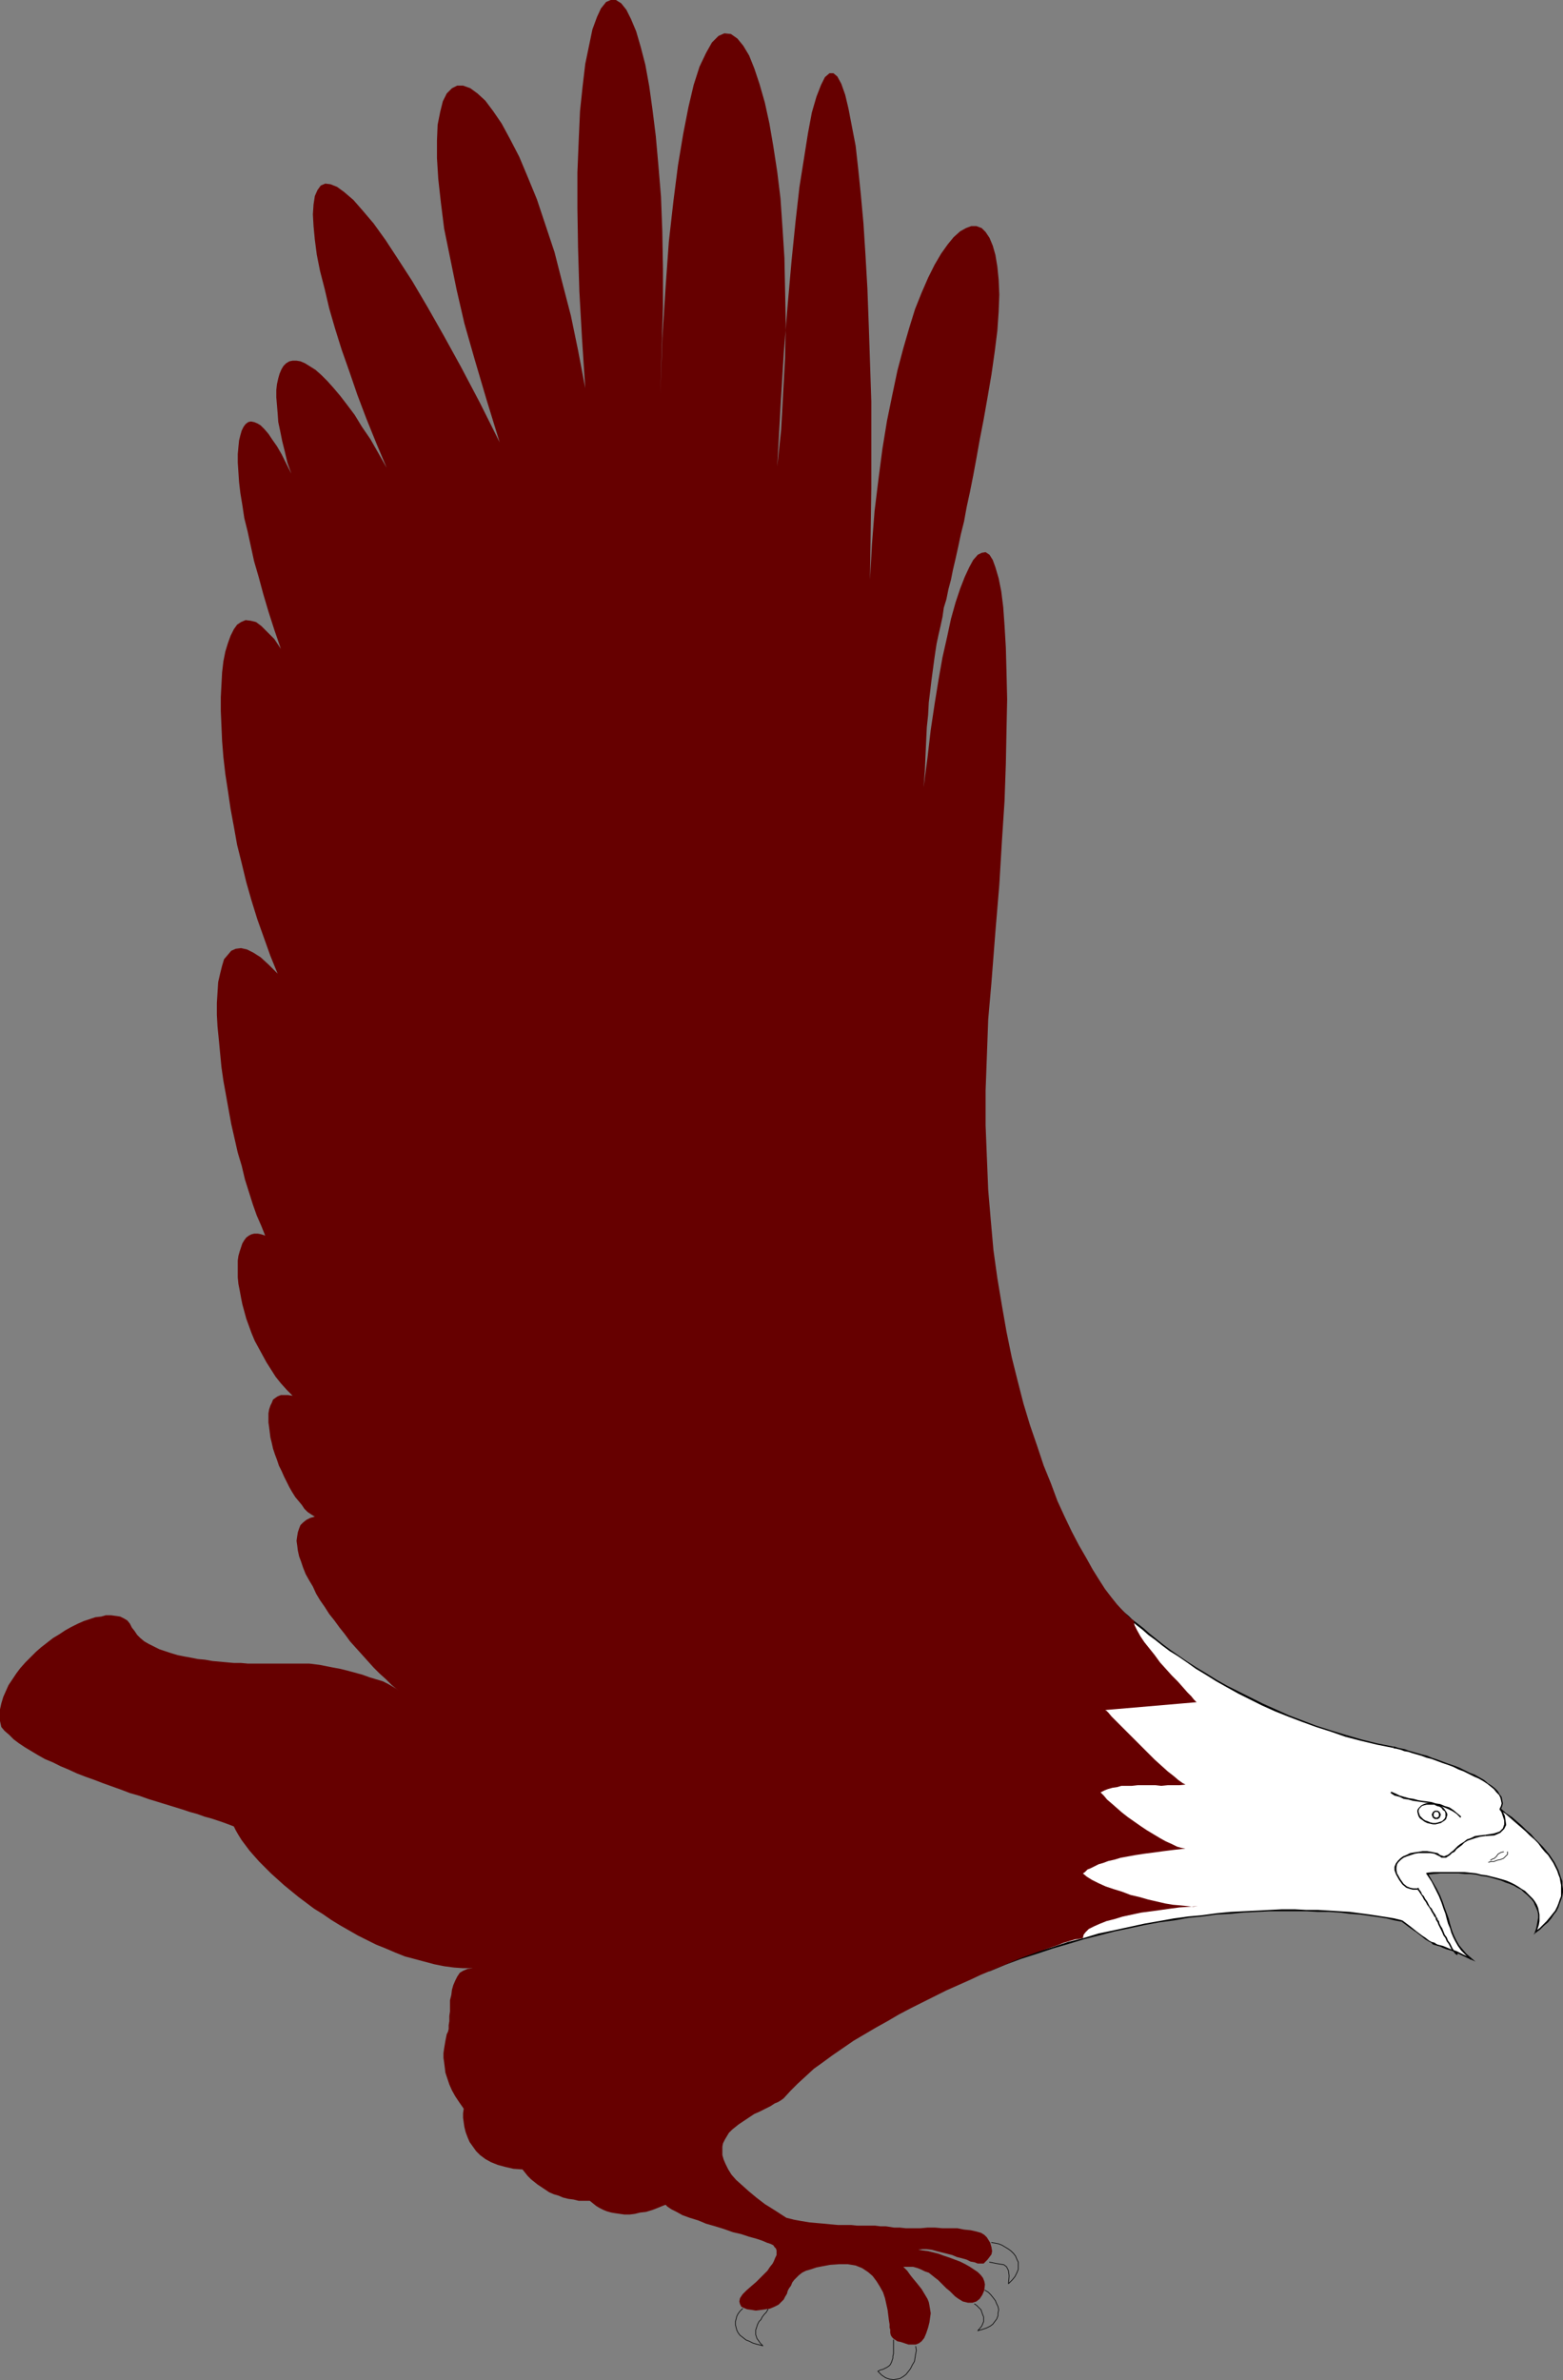 <?xml version="1.0" encoding="UTF-8" standalone="no"?>
<svg
   version="1.0"
   width="102.318mm"
   height="155.733mm"
   id="svg32"
   sodipodi:docname="Eagle 05.wmf"
   xmlns:inkscape="http://www.inkscape.org/namespaces/inkscape"
   xmlns:sodipodi="http://sodipodi.sourceforge.net/DTD/sodipodi-0.dtd"
   xmlns="http://www.w3.org/2000/svg"
   xmlns:svg="http://www.w3.org/2000/svg">
  <rect width="100%" height="100%" fill="#808080" stroke="none"/>
  <sodipodi:namedview
     id="namedview32"
     pagecolor="#ffffff"
     bordercolor="#000000"
     borderopacity="0.25"
     inkscape:showpageshadow="2"
     inkscape:pageopacity="0.0"
     inkscape:pagecheckerboard="0"
     inkscape:deskcolor="#d1d1d1"
     inkscape:document-units="mm" />
  <defs
     id="defs1">
    <pattern
       id="WMFhbasepattern"
       patternUnits="userSpaceOnUse"
       width="6"
       height="6"
       x="0"
       y="0" />
  </defs>
  <path
     style="fill:#ffffff;fill-opacity:1;fill-rule:evenodd;stroke:none"
     d="m 275.533,396.221 v 0.162 l 0.323,0.162 0.323,0.485 0.485,0.485 0.646,0.646 0.808,0.808 0.97,0.808 1.131,0.97 1.131,0.97 1.454,1.131 1.454,1.293 1.616,1.293 1.778,1.293 1.939,1.454 1.939,1.454 2.262,1.454 2.262,1.454 2.424,1.454 2.586,1.616 2.586,1.454 2.747,1.454 2.909,1.454 3.07,1.454 3.07,1.454 3.232,1.454 3.394,1.293 3.555,1.293 3.555,1.131 3.717,1.131 3.878,1.131 3.878,0.97 4.04,0.808 h 0.162 0.162 l 0.485,0.162 0.485,0.162 0.646,0.162 0.808,0.162 0.97,0.323 1.131,0.323 0.97,0.323 1.293,0.323 1.131,0.485 1.293,0.323 1.293,0.485 1.454,0.485 1.293,0.485 1.293,0.485 1.454,0.646 1.293,0.485 1.293,0.646 1.131,0.646 1.131,0.485 1.131,0.646 1.131,0.646 0.808,0.646 0.808,0.808 0.646,0.646 0.646,0.646 0.323,0.808 0.162,0.646 0.162,0.808 -0.162,0.646 -0.323,0.808 1.454,0.97 1.293,1.131 1.293,1.131 1.131,0.97 1.293,1.131 0.97,0.97 1.131,0.97 0.808,1.131 0.97,0.97 0.808,0.97 0.808,0.97 0.646,0.97 0.646,0.97 0.485,0.97 0.485,0.808 0.323,0.97 0.323,0.97 0.162,0.97 0.162,0.808 0.162,0.97 v 0.808 l -0.162,0.97 -0.323,0.97 -0.323,0.808 -0.323,0.97 -0.485,0.808 -0.646,0.97 -0.646,0.808 -0.808,0.97 -0.808,0.808 -1.131,0.97 -0.97,0.808 0.323,-0.97 0.323,-0.808 v -0.97 l 0.162,-0.808 v -0.808 l -0.162,-0.808 -0.323,-0.808 -0.323,-0.808 -0.323,-0.646 -0.485,-0.646 -0.646,-0.646 -0.485,-0.646 -0.808,-0.646 -0.808,-0.646 -0.808,-0.485 -0.97,-0.485 -0.97,-0.485 -0.97,-0.323 -1.131,-0.485 -1.293,-0.323 -1.131,-0.323 -1.293,-0.323 -1.293,-0.162 -1.293,-0.323 -1.454,-0.162 h -1.454 l -1.454,-0.162 h -1.454 -1.616 -1.454 l -1.616,0.162 h -1.616 l 1.131,2.101 1.131,1.778 0.808,1.778 0.646,1.454 0.485,1.454 0.485,1.454 0.323,1.293 0.323,1.131 0.485,1.131 0.323,1.131 0.485,0.97 0.485,1.131 0.646,0.97 0.808,1.131 1.131,1.131 1.131,1.131 -1.939,-0.97 -1.778,-0.808 -1.293,-0.485 -1.131,-0.485 -0.808,-0.323 -0.646,-0.162 -0.646,-0.162 -0.485,-0.162 -0.485,-0.162 -0.485,-0.323 -0.646,-0.485 -0.808,-0.485 -1.131,-0.808 -1.293,-0.808 -1.454,-1.293 -1.939,-1.454 -1.939,-0.485 -1.939,-0.323 -2.101,-0.323 -2.101,-0.323 -2.424,-0.323 -2.424,-0.162 -2.586,-0.323 -2.586,-0.162 -2.747,-0.162 h -2.909 -2.909 -3.07 -3.07 l -3.07,0.162 -3.394,0.162 -3.232,0.323 -3.394,0.162 -3.555,0.485 -3.394,0.323 -3.717,0.485 -3.555,0.646 -3.717,0.646 -3.717,0.808 -3.717,0.808 -3.717,0.97 -3.878,0.97 -3.878,0.97 -3.878,1.293 -3.878,1.131 -3.878,1.454 -3.878,1.454 -3.878,1.616 z"
     id="path1" />
  <path
     style="fill:#000000;fill-opacity:1;fill-rule:evenodd;stroke:none"
     d="m 344.699,431.933 v 0 l -4.04,-0.808 -3.878,-0.97 -3.878,-1.131 -3.717,-1.131 -3.555,-1.131 -3.394,-1.293 -3.394,-1.293 -3.232,-1.454 -3.232,-1.454 -2.909,-1.454 -2.909,-1.454 -2.909,-1.454 -2.586,-1.454 -2.586,-1.616 -2.424,-1.454 -2.262,-1.454 -2.101,-1.454 -2.101,-1.454 -1.939,-1.454 -1.616,-1.293 -1.616,-1.293 -1.454,-1.293 -1.454,-1.131 -1.293,-0.97 -0.97,-0.97 -0.97,-0.808 -0.808,-0.808 -0.646,-0.646 -0.485,-0.485 -0.485,-0.323 -0.162,-0.323 h -0.162 l -0.162,0.162 v 0.162 l 0.323,0.162 0.323,0.485 0.485,0.485 0.646,0.646 0.808,0.646 0.97,0.97 1.131,0.97 1.131,0.97 1.454,1.131 1.454,1.293 1.778,1.293 1.616,1.293 1.939,1.454 2.101,1.293 2.101,1.454 2.262,1.616 2.424,1.454 2.586,1.616 2.586,1.454 2.909,1.616 2.909,1.454 2.909,1.454 3.232,1.454 3.232,1.293 3.394,1.293 3.555,1.293 3.555,1.131 3.717,1.293 3.717,0.97 4.04,0.97 4.04,0.808 v 0 -0.323 z"
     id="path2" />
  <path
     style="fill:#000000;fill-opacity:1;fill-rule:evenodd;stroke:none"
     d="m 371.363,447.284 v 0.162 l 0.323,-0.808 0.162,-0.646 -0.162,-0.808 -0.162,-0.808 -0.485,-0.646 -0.485,-0.808 -0.646,-0.646 -0.808,-0.646 -0.97,-0.646 -0.97,-0.808 -1.131,-0.646 -1.131,-0.646 -1.293,-0.485 -1.293,-0.646 -1.293,-0.646 -1.293,-0.485 -1.454,-0.485 -1.293,-0.485 -1.293,-0.485 -1.454,-0.485 -1.131,-0.485 -1.293,-0.323 -1.131,-0.323 -1.131,-0.323 -1.131,-0.323 -0.808,-0.323 -0.808,-0.162 -0.808,-0.162 -0.485,-0.162 -0.485,-0.162 h -0.162 -0.162 v 0.323 0 l 0.323,0.162 h 0.323 l 0.646,0.162 0.646,0.162 0.808,0.323 0.97,0.162 0.97,0.323 1.131,0.323 1.131,0.323 1.293,0.485 1.293,0.323 1.293,0.485 1.293,0.485 1.454,0.485 1.293,0.485 1.293,0.646 1.293,0.485 1.293,0.646 1.293,0.646 1.131,0.485 1.131,0.646 0.97,0.646 0.808,0.646 0.808,0.646 0.646,0.808 0.646,0.646 0.323,0.646 0.162,0.646 0.162,0.808 -0.162,0.646 -0.323,0.646 v 0.323 -0.323 0.162 0.162 z"
     id="path3" />
  <path
     style="fill:#000000;fill-opacity:1;fill-rule:evenodd;stroke:none"
     d="m 379.766,477.825 0.162,0.162 1.131,-0.808 0.97,-0.97 0.97,-0.808 0.808,-0.97 0.646,-0.97 0.646,-0.808 0.485,-0.97 0.323,-0.97 0.323,-0.808 0.323,-0.97 0.162,-0.97 v -0.808 l -0.162,-0.97 v -0.97 l -0.323,-0.808 -0.323,-0.97 -0.323,-0.97 -0.485,-0.97 -0.485,-0.97 -0.646,-0.97 -0.646,-0.97 -0.808,-0.97 -0.808,-0.97 -0.97,-0.97 -0.97,-0.97 -0.97,-1.131 -1.131,-0.97 -1.131,-1.131 -1.131,-0.97 -1.293,-1.131 -1.454,-0.97 -1.293,-1.131 -0.323,0.323 1.454,0.97 1.293,1.131 1.293,1.131 1.131,0.97 1.293,1.131 0.97,0.97 1.131,0.97 0.97,0.97 0.808,1.131 0.808,0.97 0.808,0.808 0.646,0.97 0.646,0.97 0.485,0.97 0.485,0.97 0.323,0.97 0.323,0.808 0.162,0.97 0.162,0.808 v 0.97 0.808 0.97 l -0.323,0.808 -0.323,0.97 -0.323,0.808 -0.485,0.97 -0.646,0.808 -0.646,0.808 -0.808,0.97 -0.808,0.808 -0.97,0.97 -1.131,0.808 0.323,0.323 -0.323,-0.162 -0.323,0.646 0.485,-0.485 z"
     id="path4" />
  <path
     style="fill:#000000;fill-opacity:1;fill-rule:evenodd;stroke:none"
     d="m 353.264,463.282 -0.162,0.323 1.616,-0.162 1.616,-0.162 h 1.454 1.616 1.454 l 1.454,0.162 h 1.454 l 1.454,0.162 1.293,0.323 1.293,0.162 1.293,0.323 1.131,0.323 1.131,0.323 1.131,0.485 0.97,0.323 1.131,0.485 0.808,0.485 0.97,0.485 0.646,0.646 0.808,0.646 0.646,0.646 0.485,0.485 0.485,0.646 0.323,0.808 0.323,0.646 0.323,0.808 0.162,0.808 v 0.808 l -0.162,0.808 -0.162,0.97 -0.162,0.808 -0.323,0.97 0.323,0.162 0.323,-0.97 0.323,-0.97 0.162,-0.97 v -0.808 -0.808 l -0.162,-0.808 -0.162,-0.808 -0.323,-0.808 -0.485,-0.808 -0.485,-0.646 -0.646,-0.646 -0.646,-0.646 -0.646,-0.646 -0.808,-0.485 -0.97,-0.646 -0.808,-0.485 -0.97,-0.485 -1.131,-0.485 -1.131,-0.323 -1.131,-0.323 -1.293,-0.323 -1.293,-0.323 -1.293,-0.162 -1.293,-0.323 -1.454,-0.162 -1.454,-0.162 h -1.454 -1.454 -1.616 -1.454 -1.616 l -1.616,0.162 -0.162,0.323 0.162,-0.323 -0.323,0.162 0.162,0.162 z"
     id="path5" />
  <path
     style="fill:#000000;fill-opacity:1;fill-rule:evenodd;stroke:none"
     d="m 363.929,484.612 0.162,-0.323 -1.293,-1.131 -0.97,-1.131 -0.808,-0.97 -0.646,-1.131 -0.485,-0.97 -0.485,-1.131 -0.323,-0.97 -0.323,-1.131 -0.323,-1.293 -0.485,-1.293 -0.485,-1.293 -0.485,-1.454 -0.646,-1.616 -0.808,-1.616 -1.131,-1.939 -1.131,-1.939 -0.323,0.162 1.293,1.939 0.97,1.939 0.808,1.616 0.646,1.616 0.485,1.454 0.485,1.293 0.323,1.293 0.323,1.131 0.485,1.131 0.323,1.131 0.485,1.131 0.485,0.97 0.646,1.131 0.808,1.131 1.131,1.131 1.131,1.131 0.323,-0.323 -0.162,0.323 1.131,0.485 -0.97,-0.808 z"
     id="path6" />
  <path
     style="fill:#000000;fill-opacity:1;fill-rule:evenodd;stroke:none"
     d="m 346.8,475.239 v 0 l 1.939,1.454 1.616,1.131 1.293,0.97 0.97,0.808 0.808,0.485 0.646,0.323 0.485,0.485 0.646,0.162 0.485,0.162 0.646,0.162 0.646,0.323 0.808,0.323 1.131,0.323 1.293,0.485 1.616,0.808 2.101,0.97 0.162,-0.323 -2.101,-0.97 -1.616,-0.808 -1.454,-0.485 -1.131,-0.485 -0.808,-0.323 -0.646,-0.162 -0.646,-0.162 -0.323,-0.162 -0.485,-0.323 -0.646,-0.162 -0.646,-0.323 -0.808,-0.646 -0.97,-0.646 -1.293,-0.97 -1.616,-1.293 -1.939,-1.454 v 0 0 0 0 z"
     id="path7" />
  <path
     style="fill:#000000;fill-opacity:1;fill-rule:evenodd;stroke:none"
     d="m 244.828,487.52 3.878,-1.616 3.878,-1.454 4.04,-1.293 3.878,-1.293 3.878,-1.131 3.717,-1.131 3.878,-0.97 3.717,-0.97 3.878,-0.808 3.717,-0.808 3.555,-0.646 3.717,-0.485 3.555,-0.646 3.394,-0.323 3.555,-0.485 3.394,-0.162 3.232,-0.323 3.394,-0.162 3.07,-0.162 h 3.07 3.07 2.909 l 2.909,0.162 h 2.747 l 2.586,0.162 2.586,0.323 2.424,0.162 2.262,0.323 2.262,0.323 2.101,0.323 1.939,0.485 1.778,0.323 0.162,-0.323 -1.939,-0.485 -1.939,-0.323 -2.101,-0.323 -2.101,-0.323 -2.424,-0.323 -2.424,-0.323 -2.586,-0.162 -2.586,-0.162 -2.747,-0.162 h -2.909 l -2.909,-0.162 h -3.07 l -3.07,0.162 -3.07,0.162 -3.394,0.162 -3.232,0.162 -3.394,0.323 -3.555,0.485 -3.555,0.323 -3.555,0.485 -3.555,0.646 -3.717,0.646 -3.717,0.808 -3.717,0.808 -3.878,0.808 -3.717,1.131 -3.878,0.97 -3.878,1.293 -3.878,1.131 -3.878,1.454 -3.878,1.454 -4.04,1.616 z"
     id="path8" />
  <path
     style="fill:none;stroke:#000000;stroke-width:0.162px;stroke-linecap:round;stroke-linejoin:round;stroke-miterlimit:4;stroke-dasharray:none;stroke-opacity:1"
     d="m 245.313,554.581 v 0 l 0.97,0.162 0.808,0.162 0.808,0.323 0.808,0.485 0.808,0.485 0.646,0.485 0.646,0.646 0.485,0.646 0.323,0.808 0.323,0.646 v 0.808 0.97 l -0.323,0.808 -0.485,0.97 -0.646,0.808 -0.97,0.97 v 0 l 0.162,-1.939 -0.162,-1.293 -0.485,-0.97 -0.646,-0.485 -0.97,-0.162 -0.97,-0.162 -0.808,-0.162 -0.808,-0.162"
     id="path9" />
  <path
     style="fill:none;stroke:#000000;stroke-width:0.162px;stroke-linecap:round;stroke-linejoin:round;stroke-miterlimit:4;stroke-dasharray:none;stroke-opacity:1"
     d="m 243.697,566.377 v 0 l 0.808,0.485 0.646,0.646 0.646,0.808 0.485,0.646 0.323,0.808 0.323,0.646 0.162,0.808 -0.162,0.808 v 0.646 l -0.323,0.808 -0.485,0.646 -0.485,0.646 -0.646,0.485 -0.97,0.485 -0.97,0.323 -1.131,0.323 v 0 l 0.97,-1.131 0.485,-1.131 v -1.131 l -0.323,-0.808 -0.323,-0.97 -0.646,-0.646 -0.485,-0.485 -0.485,-0.323"
     id="path10" />
  <path
     style="fill:none;stroke:#000000;stroke-width:0.162px;stroke-linecap:round;stroke-linejoin:round;stroke-miterlimit:4;stroke-dasharray:none;stroke-opacity:1"
     d="m 226.567,580.274 v 0 l 0.162,0.97 -0.162,0.808 -0.162,0.97 -0.162,0.97 -0.485,0.808 -0.485,0.97 -0.485,0.646 -0.646,0.808 -0.646,0.485 -0.808,0.485 -0.808,0.162 -0.808,0.162 -0.97,-0.162 -0.97,-0.323 -0.97,-0.646 -0.97,-0.97 v 0 l 0.646,-0.323 0.646,-0.162 0.646,-0.323 0.323,-0.162 0.485,-0.323 0.323,-0.323 0.162,-0.323 0.162,-0.323 0.162,-0.485 0.162,-0.485 v -0.485 l 0.162,-0.646 v -0.646 -0.808 -0.97 -0.97"
     id="path11" />
  <path
     style="fill:none;stroke:#000000;stroke-width:0.162px;stroke-linecap:round;stroke-linejoin:round;stroke-miterlimit:4;stroke-dasharray:none;stroke-opacity:1"
     d="m 190.045,571.063 v 0 l -0.485,0.808 -0.485,0.485 -0.485,0.646 -0.323,0.646 -0.485,0.485 -0.323,0.646 -0.162,0.485 -0.162,0.485 -0.162,0.485 v 0.646 0.485 l 0.162,0.485 0.162,0.485 0.485,0.646 0.323,0.485 0.646,0.646 v 0 l -1.293,-0.323 -1.131,-0.323 -0.97,-0.485 -0.808,-0.323 -0.808,-0.646 -0.646,-0.485 -0.485,-0.646 -0.323,-0.646 -0.162,-0.646 -0.162,-0.646 v -0.808 l 0.162,-0.646 0.162,-0.646 0.323,-0.646 0.485,-0.646 0.646,-0.646"
     id="path12" />
  <path
     style="fill:#660000;fill-opacity:1;fill-rule:evenodd;stroke:none"
     d="m 123.626,109.397 -3.232,-10.503 -2.909,-9.857 -2.586,-9.049 -1.939,-8.403 -1.616,-7.918 -1.454,-7.11 -0.808,-6.464 -0.646,-5.817 -0.323,-5.171 V 34.742 l 0.162,-3.878 0.646,-3.232 0.646,-2.585 0.97,-1.939 1.293,-1.293 1.293,-0.646 h 1.454 l 1.778,0.646 1.778,1.293 1.939,1.778 1.939,2.585 2.101,3.07 2.101,3.878 2.262,4.363 2.101,5.009 2.262,5.494 2.101,6.302 2.262,6.787 1.939,7.595 2.101,8.08 1.778,8.564 1.778,9.372 -0.808,-12.443 -0.646,-11.473 -0.323,-10.665 -0.162,-9.857 v -8.888 l 0.323,-7.918 0.323,-7.272 0.646,-6.14 0.646,-5.494 0.97,-4.686 0.808,-3.878 1.131,-3.07 0.97,-2.101 1.293,-1.616 L 151.099,0 h 1.293 l 1.293,0.808 1.293,1.616 1.131,2.262 1.293,3.07 1.131,3.878 1.131,4.363 0.97,5.333 0.808,5.817 0.808,6.464 0.646,7.272 0.646,7.756 0.323,8.564 0.162,9.211 v 9.695 l -0.323,10.503 -0.323,10.988 0.485,-13.897 0.808,-12.604 0.808,-11.311 1.131,-10.019 1.131,-8.888 1.293,-7.756 1.293,-6.625 1.293,-5.494 1.454,-4.525 1.616,-3.393 1.454,-2.585 1.616,-1.616 1.454,-0.646 1.616,0.162 1.616,1.131 1.454,1.778 1.454,2.424 1.293,3.232 1.293,3.878 1.293,4.525 1.131,5.171 0.97,5.656 0.97,6.302 0.808,6.625 0.485,7.11 0.485,7.595 0.162,7.918 0.162,8.241 -0.162,8.403 -0.485,8.888 -0.485,8.888 -0.97,9.211 0.808,-14.705 0.808,-13.412 0.97,-11.958 0.97,-10.988 0.97,-9.534 0.97,-8.564 1.131,-7.11 0.97,-6.14 0.97,-5.171 1.131,-3.878 1.131,-2.909 0.97,-1.939 1.131,-0.97 h 0.97 l 0.97,0.808 0.97,1.778 0.97,2.747 0.808,3.393 0.808,4.201 0.97,5.009 0.646,5.817 0.646,6.302 0.646,7.11 0.485,7.595 0.485,8.403 0.323,8.726 0.323,9.534 0.323,9.857 v 10.342 10.827 l -0.162,11.311 -0.162,11.473 0.485,-8.726 0.646,-8.241 0.97,-7.918 0.97,-7.433 1.131,-6.948 1.293,-6.302 1.293,-6.14 1.454,-5.494 1.454,-5.009 1.454,-4.686 1.616,-4.04 1.616,-3.717 1.616,-3.232 1.616,-2.747 1.616,-2.262 1.454,-1.778 1.616,-1.454 1.454,-0.808 1.293,-0.485 h 1.293 l 1.293,0.485 0.97,0.97 0.97,1.454 0.808,1.939 0.646,2.262 0.485,2.909 0.323,3.232 0.162,3.717 -0.162,4.201 -0.323,4.686 -0.646,5.171 -0.808,5.656 -0.97,5.656 -0.97,5.494 -0.97,5.009 -0.808,4.525 -0.808,4.363 -0.808,4.04 -0.808,3.717 -0.646,3.555 -0.808,3.232 -0.646,3.07 -0.646,2.909 -0.646,2.747 -0.485,2.424 -0.646,2.424 -0.485,2.424 -0.646,2.101 -0.323,2.262 -0.485,2.262 -0.485,2.101 -0.485,2.262 -0.323,2.101 -0.323,2.262 -0.323,2.424 -0.323,2.424 -0.323,2.747 -0.323,2.585 -0.162,3.07 -0.323,3.07 -0.162,3.393 -0.162,3.555 -0.162,3.878 -0.323,4.04 0.97,-7.272 0.808,-6.948 0.97,-6.464 0.97,-5.979 0.97,-5.494 1.131,-5.009 0.97,-4.525 1.131,-4.04 1.131,-3.393 1.131,-2.909 1.131,-2.424 0.97,-1.778 1.131,-1.293 0.97,-0.485 0.97,-0.162 0.97,0.646 0.808,1.293 0.646,1.778 0.808,2.747 0.646,3.232 0.485,3.878 0.323,4.525 0.323,5.494 0.162,5.979 0.162,6.787 -0.162,7.756 -0.162,8.241 -0.323,9.211 -0.646,9.857 -0.646,10.827 -0.97,11.635 -0.97,12.443 -0.808,9.211 -0.323,8.888 -0.323,8.726 v 8.564 l 0.323,8.08 0.323,7.918 0.646,7.595 0.646,7.272 0.97,6.948 1.131,6.787 1.131,6.464 1.293,6.302 1.454,5.817 1.454,5.656 1.616,5.333 1.778,5.171 1.616,4.848 1.778,4.363 1.616,4.363 1.778,3.878 1.778,3.717 1.778,3.393 1.778,3.07 1.616,2.909 1.616,2.585 1.454,2.262 1.616,2.101 1.293,1.616 1.293,1.454 1.131,1.131 0.97,0.97 0.808,0.485 0.162,1.131 0.646,1.293 0.808,1.454 0.97,1.454 1.293,1.616 1.293,1.616 1.293,1.778 1.454,1.616 1.454,1.616 1.454,1.454 1.293,1.454 1.131,1.293 0.97,0.97 0.646,0.808 0.485,0.485 0.162,0.162 -22.624,1.939 0.323,0.162 0.485,0.485 0.808,0.97 1.131,1.131 1.293,1.293 1.454,1.454 1.616,1.616 1.778,1.778 1.616,1.616 1.778,1.778 1.616,1.454 1.616,1.454 1.454,1.131 1.131,0.97 1.131,0.808 0.646,0.323 -1.454,0.162 h -1.454 -1.454 l -1.616,0.162 -1.454,-0.162 h -1.454 -1.454 -1.454 l -1.454,0.162 h -1.293 -1.293 l -1.131,0.323 -1.131,0.162 -1.131,0.323 -0.808,0.323 -0.97,0.485 0.808,0.808 0.808,0.97 1.131,0.97 1.293,1.131 1.293,1.131 1.454,1.131 1.616,1.131 1.616,1.131 1.454,0.97 1.616,0.97 1.616,0.97 1.454,0.808 1.454,0.646 1.293,0.646 1.131,0.323 0.97,0.162 -2.909,0.323 -2.586,0.323 -2.424,0.323 -2.424,0.323 -2.101,0.323 -1.778,0.323 -1.778,0.323 -1.616,0.485 -1.454,0.323 -1.293,0.485 -1.131,0.323 -0.97,0.485 -0.97,0.485 -0.808,0.323 -0.646,0.646 -0.485,0.323 0.97,0.808 1.293,0.808 1.616,0.808 1.778,0.808 1.939,0.646 2.101,0.646 2.101,0.808 2.101,0.485 2.262,0.646 2.101,0.485 2.101,0.485 1.939,0.323 1.939,0.162 1.616,0.162 1.454,0.162 1.131,-0.162 -2.101,0.162 -2.424,0.162 -2.424,0.323 -2.262,0.323 -2.424,0.323 -2.424,0.323 -2.262,0.485 -2.262,0.485 -2.101,0.646 -1.939,0.485 -1.616,0.646 -1.454,0.646 -1.293,0.646 -0.808,0.808 -0.485,0.646 -0.162,0.808 -0.808,0.162 -1.131,0.162 -1.131,0.323 -1.616,0.485 -1.616,0.646 -1.939,0.646 -1.939,0.646 -2.262,0.808 -2.262,0.808 -2.424,0.97 -2.586,1.131 -2.747,1.131 -2.747,1.131 -2.747,1.293 -2.909,1.293 -2.909,1.293 -2.909,1.454 -2.909,1.454 -2.909,1.454 -3.07,1.616 -2.747,1.616 -2.909,1.616 -2.747,1.616 -2.747,1.616 -2.586,1.778 -2.586,1.778 -2.424,1.778 -2.262,1.616 -2.101,1.939 -1.939,1.778 -1.778,1.778 -1.616,1.778 -0.646,0.485 -0.808,0.485 -0.808,0.323 -0.97,0.646 -0.97,0.485 -0.97,0.485 -0.97,0.485 -1.131,0.485 -0.97,0.646 -0.97,0.646 -0.97,0.646 -0.97,0.646 -0.808,0.646 -0.808,0.646 -0.808,0.808 -0.485,0.808 -0.485,0.808 -0.485,0.97 -0.162,0.808 v 1.131 0.97 l 0.323,1.131 0.485,1.131 0.646,1.293 0.808,1.293 1.131,1.293 1.454,1.293 1.616,1.454 1.939,1.616 2.101,1.616 2.586,1.616 2.747,1.778 1.939,0.485 1.778,0.323 1.939,0.323 1.778,0.162 1.939,0.162 1.616,0.162 1.778,0.162 h 1.616 1.616 l 1.616,0.162 h 1.616 1.293 1.454 l 1.293,0.162 h 1.293 l 1.131,0.162 0.97,0.162 h 1.454 l 1.454,0.162 h 1.778 1.778 l 1.778,-0.162 h 1.939 l 1.778,0.162 h 1.939 1.778 l 1.616,0.323 1.616,0.162 1.454,0.323 1.131,0.323 0.808,0.485 0.646,0.646 0.808,1.293 0.323,1.131 0.162,0.97 -0.162,0.808 -0.485,0.646 -0.485,0.646 -0.485,0.485 -0.485,0.485 h -0.323 -0.485 -0.646 l -0.808,-0.323 -0.97,-0.162 -0.97,-0.485 -1.131,-0.323 -1.293,-0.323 -1.131,-0.485 -1.293,-0.323 -1.293,-0.323 -1.293,-0.323 -1.131,-0.323 -1.293,-0.162 h -1.131 l -0.97,0.162 1.131,0.162 1.293,0.162 1.293,0.323 1.293,0.323 1.293,0.485 1.454,0.485 1.293,0.485 1.293,0.485 1.293,0.646 1.131,0.646 0.97,0.646 0.97,0.646 0.808,0.808 0.485,0.646 0.323,0.808 0.162,0.808 -0.162,1.454 -0.485,1.131 -0.646,0.97 -0.808,0.646 -0.97,0.323 h -1.131 l -1.293,-0.323 -1.293,-0.808 -0.646,-0.485 -0.646,-0.646 -0.646,-0.646 -0.808,-0.646 -0.646,-0.646 -0.646,-0.646 -0.808,-0.808 -0.646,-0.485 -0.808,-0.646 -0.808,-0.646 -0.97,-0.323 -0.97,-0.485 -0.808,-0.323 -1.131,-0.323 h -1.131 -1.293 l 0.97,0.97 0.808,1.131 0.646,0.808 0.808,0.97 0.646,0.808 0.646,0.808 0.485,0.808 0.485,0.808 0.485,0.808 0.323,0.808 0.162,0.808 0.162,0.97 0.162,0.97 -0.162,1.131 -0.162,1.131 -0.323,1.293 -0.485,1.454 -0.485,1.131 -0.646,0.808 -0.646,0.485 -0.808,0.323 h -0.808 -0.97 l -0.97,-0.323 -0.97,-0.323 -0.808,-0.162 -0.485,-0.323 -0.485,-0.323 -0.323,-0.323 -0.323,-0.485 -0.162,-0.646 v -0.808 l -0.162,-0.485 v -0.808 l -0.162,-0.97 -0.162,-1.293 -0.162,-1.293 -0.323,-1.454 -0.323,-1.454 -0.485,-1.454 -0.808,-1.454 -0.808,-1.293 -0.97,-1.293 -1.131,-0.97 -1.454,-0.97 -1.616,-0.646 -1.939,-0.323 h -2.101 l -2.262,0.162 -1.778,0.323 -1.616,0.323 -1.454,0.485 -1.131,0.323 -0.97,0.485 -0.808,0.646 -0.646,0.646 -0.485,0.485 -0.485,0.646 -0.323,0.808 -0.485,0.646 -0.323,0.646 -0.162,0.646 -0.485,0.808 -0.323,0.646 -0.646,0.646 -0.646,0.646 -0.97,0.485 -1.131,0.485 -1.131,0.162 -1.131,0.162 -1.293,0.162 -0.97,-0.162 -1.131,-0.162 -0.808,-0.323 -0.646,-0.323 -0.323,-0.646 -0.162,-0.646 0.162,-0.808 0.646,-0.97 0.97,-0.97 1.293,-1.131 1.131,-0.97 0.97,-0.97 0.97,-0.97 0.808,-0.808 0.646,-0.97 0.646,-0.808 0.323,-0.646 0.323,-0.808 0.323,-0.646 v -0.485 -0.646 l -0.162,-0.485 -0.323,-0.323 -0.323,-0.485 -0.646,-0.323 -0.97,-0.323 -1.131,-0.485 -1.454,-0.485 -1.778,-0.485 -1.939,-0.646 -2.101,-0.485 -2.262,-0.808 -2.101,-0.646 -2.262,-0.646 -1.939,-0.808 -2.101,-0.646 -1.778,-0.646 -1.454,-0.808 -1.293,-0.646 -0.97,-0.646 -0.485,-0.485 -1.616,0.646 -1.616,0.646 -1.616,0.485 -1.454,0.162 -1.293,0.323 -1.293,0.162 h -1.293 l -1.131,-0.162 -1.131,-0.162 -0.97,-0.162 -1.131,-0.323 -0.808,-0.323 -0.97,-0.485 -0.808,-0.485 -0.808,-0.646 -0.808,-0.646 h -1.454 -1.293 l -1.293,-0.323 -1.293,-0.162 -1.293,-0.323 -1.131,-0.485 -1.131,-0.323 -1.131,-0.485 -0.97,-0.646 -0.97,-0.646 -0.97,-0.646 -0.808,-0.646 -0.808,-0.646 -0.808,-0.808 -0.646,-0.808 -0.646,-0.808 -2.262,-0.162 -2.101,-0.485 -1.778,-0.485 -1.616,-0.646 -1.454,-0.808 -1.293,-0.97 -0.97,-0.97 -0.808,-1.131 -0.808,-1.131 -0.485,-1.131 -0.485,-1.293 -0.323,-1.293 -0.162,-1.131 -0.162,-1.131 v -1.131 l 0.162,-1.131 -1.131,-1.616 -0.97,-1.454 -0.808,-1.454 -0.646,-1.454 -0.485,-1.454 -0.485,-1.454 -0.162,-1.293 -0.162,-1.293 -0.162,-1.131 v -1.131 l 0.162,-1.131 0.162,-0.97 0.162,-0.97 0.162,-0.808 0.162,-0.808 0.323,-0.646 0.162,-0.646 v -0.97 l 0.162,-0.97 v -1.293 l 0.162,-1.131 v -1.454 -1.293 l 0.323,-1.293 0.162,-1.293 0.323,-1.131 0.485,-1.131 0.485,-0.97 0.646,-0.97 0.808,-0.485 1.131,-0.485 1.293,-0.162 h -2.424 l -2.262,-0.162 -2.424,-0.323 -2.424,-0.485 -2.424,-0.646 -2.424,-0.646 -2.424,-0.646 -2.424,-0.97 -2.262,-0.97 -2.424,-0.97 -2.262,-1.131 -2.262,-1.131 -2.262,-1.293 -2.262,-1.293 -2.101,-1.293 -2.101,-1.454 -2.101,-1.293 -1.939,-1.454 -1.939,-1.454 -1.778,-1.454 -1.778,-1.454 -1.616,-1.454 -1.616,-1.454 -1.454,-1.454 -1.454,-1.454 -1.293,-1.454 -1.131,-1.293 -0.97,-1.293 -0.97,-1.293 -0.808,-1.293 -0.646,-1.131 -0.485,-0.97 -1.293,-0.485 -1.293,-0.485 -1.454,-0.485 -1.454,-0.485 -1.778,-0.485 -1.778,-0.646 -1.778,-0.485 -1.939,-0.646 -2.101,-0.646 -2.101,-0.646 -2.101,-0.646 -2.101,-0.646 -2.262,-0.808 -2.262,-0.646 -2.101,-0.808 -2.262,-0.808 -2.262,-0.808 -2.101,-0.808 -2.262,-0.808 -2.101,-0.808 -2.101,-0.97 -1.939,-0.808 -1.939,-0.97 -1.939,-0.808 L 9.373,434.034 7.757,433.064 6.141,432.095 4.686,431.125 3.394,430.156 2.262,429.024 1.131,428.055 0.323,427.085 0,425.631 v -1.454 -1.454 l 0.323,-1.454 0.485,-1.616 0.646,-1.454 0.646,-1.454 0.97,-1.454 0.97,-1.454 0.97,-1.293 1.293,-1.454 1.293,-1.293 1.293,-1.293 1.293,-1.131 1.454,-1.131 1.454,-1.131 1.616,-0.97 1.454,-0.97 1.454,-0.808 1.616,-0.808 1.454,-0.646 1.454,-0.485 1.454,-0.485 1.454,-0.162 1.131,-0.323 h 1.293 l 1.131,0.162 1.131,0.162 0.97,0.485 0.808,0.485 0.646,0.808 0.485,0.97 0.646,0.808 0.646,0.97 0.808,0.808 0.97,0.808 1.131,0.646 1.293,0.646 1.293,0.646 1.454,0.485 1.454,0.485 1.616,0.485 1.616,0.323 1.778,0.323 1.616,0.323 1.778,0.162 1.778,0.323 1.778,0.162 1.778,0.162 1.778,0.162 h 1.778 l 1.778,0.162 h 1.616 1.616 1.616 1.454 1.454 1.293 1.131 1.131 0.97 0.808 0.646 0.485 0.97 l 1.293,0.162 1.293,0.162 1.616,0.323 1.616,0.323 1.778,0.323 1.939,0.485 1.778,0.485 1.778,0.485 1.778,0.646 1.616,0.485 1.616,0.485 1.293,0.646 1.131,0.646 0.808,0.485 0.646,0.485 -1.616,-1.293 -1.454,-1.454 -1.616,-1.454 -1.454,-1.454 -1.454,-1.616 -1.454,-1.616 -1.454,-1.616 -1.454,-1.616 -1.293,-1.778 -1.293,-1.616 -1.293,-1.778 -1.293,-1.616 -1.131,-1.778 -1.131,-1.616 -0.97,-1.616 -0.808,-1.778 -0.97,-1.616 -0.808,-1.454 -0.646,-1.616 -0.485,-1.454 -0.485,-1.293 -0.323,-1.454 -0.162,-1.293 -0.162,-1.131 0.162,-1.131 0.162,-0.97 0.323,-0.97 0.323,-0.808 0.646,-0.646 0.808,-0.646 0.97,-0.485 1.131,-0.323 -0.808,-0.485 -0.97,-0.646 -0.808,-0.808 -0.646,-0.97 -0.808,-0.97 -0.808,-0.97 -0.808,-1.293 -0.646,-1.131 -0.646,-1.293 -0.646,-1.293 -0.646,-1.454 -0.646,-1.293 -0.485,-1.454 -0.485,-1.293 -0.485,-1.454 -0.323,-1.454 -0.323,-1.293 -0.162,-1.293 -0.162,-1.293 -0.162,-1.131 v -1.293 -0.97 l 0.162,-0.97 0.323,-0.97 0.323,-0.646 0.323,-0.808 0.646,-0.485 0.485,-0.323 0.808,-0.323 h 0.808 0.97 l 1.131,0.162 -1.454,-1.454 -1.454,-1.616 -1.293,-1.616 -1.131,-1.778 -1.131,-1.778 -0.97,-1.778 -0.97,-1.778 -0.97,-1.778 -0.808,-1.939 -0.646,-1.778 -0.646,-1.778 -0.485,-1.778 -0.485,-1.778 -0.323,-1.616 -0.323,-1.778 -0.323,-1.616 -0.162,-1.616 v -1.454 -1.293 -1.454 l 0.162,-1.131 0.323,-1.131 0.323,-0.97 0.323,-0.97 0.485,-0.808 0.485,-0.646 0.646,-0.485 0.646,-0.323 0.646,-0.162 h 0.97 l 0.808,0.162 0.97,0.323 -0.97,-2.424 -1.131,-2.585 -0.97,-2.747 -0.97,-3.07 -0.97,-3.07 -0.808,-3.393 -0.97,-3.232 -0.808,-3.555 -0.808,-3.555 -0.646,-3.555 -0.646,-3.555 -0.646,-3.555 -0.485,-3.393 -0.323,-3.393 -0.323,-3.393 -0.323,-3.232 -0.162,-2.909 v -2.909 l 0.162,-2.585 0.162,-2.585 0.485,-2.101 0.485,-1.939 0.485,-1.616 0.97,-1.131 0.808,-0.97 1.131,-0.485 1.293,-0.162 1.454,0.323 1.616,0.808 1.778,1.131 1.939,1.778 2.262,2.262 -1.778,-4.363 -1.616,-4.525 -1.616,-4.525 -1.454,-4.686 -1.293,-4.525 -1.131,-4.686 -1.131,-4.525 -0.808,-4.525 -0.808,-4.363 -0.646,-4.363 -0.646,-4.201 -0.485,-4.201 -0.323,-4.04 -0.162,-3.717 -0.162,-3.717 v -3.393 l 0.162,-3.07 0.162,-3.07 0.323,-2.747 0.485,-2.424 0.646,-2.101 0.646,-1.778 0.808,-1.616 0.808,-1.131 0.97,-0.646 1.131,-0.485 1.293,0.162 1.293,0.323 1.293,0.97 1.454,1.454 1.778,1.778 1.616,2.424 -1.616,-4.686 -1.454,-4.525 -1.293,-4.363 -1.131,-4.201 -1.131,-3.878 -0.808,-3.717 -0.808,-3.717 -0.808,-3.232 -0.485,-3.232 -0.485,-2.909 -0.323,-2.747 -0.162,-2.424 -0.162,-2.424 v -2.101 l 0.162,-1.778 0.162,-1.616 0.323,-1.293 0.323,-1.131 0.485,-0.97 0.485,-0.646 0.646,-0.485 0.646,-0.162 0.808,0.162 0.808,0.323 0.808,0.485 0.97,0.97 0.97,1.131 0.97,1.454 1.131,1.616 1.131,1.939 1.131,2.262 1.293,2.585 -0.97,-2.747 -0.646,-2.747 -0.646,-2.585 -0.485,-2.424 -0.485,-2.262 -0.162,-2.262 -0.162,-1.939 -0.162,-1.939 v -1.778 l 0.162,-1.454 0.323,-1.454 0.323,-1.131 0.485,-1.131 0.485,-0.808 0.646,-0.646 0.808,-0.485 0.808,-0.162 h 0.97 l 0.97,0.162 1.131,0.485 1.293,0.808 1.293,0.808 1.454,1.293 1.454,1.454 1.454,1.616 1.778,2.101 1.616,2.101 1.939,2.585 1.778,2.909 2.101,3.07 1.939,3.393 2.101,3.717 -2.586,-6.14 -2.424,-5.979 -2.262,-5.979 -1.939,-5.656 -1.939,-5.494 -1.616,-5.171 -1.454,-5.009 -1.131,-4.848 -1.131,-4.363 -0.808,-4.04 -0.485,-3.717 -0.323,-3.393 -0.162,-2.909 0.162,-2.424 0.323,-2.101 0.646,-1.454 0.808,-1.131 1.131,-0.485 1.293,0.162 1.616,0.646 1.778,1.293 2.262,1.939 2.262,2.585 2.747,3.232 2.909,4.04 3.07,4.686 3.555,5.494 3.717,6.302 4.04,7.11 4.363,7.918 4.686,8.888 z"
     id="path13" />
  <path
     style="fill:#ffffff;fill-opacity:1;fill-rule:evenodd;stroke:none"
     d="m 344.214,443.244 0.97,0.485 1.131,0.485 1.131,0.323 0.97,0.323 1.131,0.323 1.131,0.162 1.131,0.162 1.131,0.162 1.131,0.162 1.131,0.323 1.131,0.162 1.131,0.485 0.97,0.485 0.97,0.485 1.131,0.646 0.808,0.97 z"
     id="path14" />
  <path
     style="fill:#000000;fill-opacity:1;fill-rule:evenodd;stroke:none"
     d="m 361.505,449.223 -0.97,-0.808 -0.97,-0.808 -0.97,-0.646 -1.131,-0.323 -1.131,-0.485 -1.131,-0.162 -0.97,-0.323 -1.131,-0.162 -1.293,-0.162 -0.97,-0.162 -1.131,-0.323 -1.131,-0.162 -1.131,-0.323 -1.131,-0.323 -0.97,-0.485 -1.131,-0.485 -0.162,0.323 0.97,0.646 1.293,0.323 0.97,0.485 1.131,0.162 1.131,0.323 1.131,0.162 1.131,0.162 1.131,0.162 1.131,0.162 1.131,0.323 1.131,0.323 0.97,0.323 1.131,0.485 0.97,0.485 0.97,0.646 0.97,0.97 z"
     id="path15" />
  <path
     style="fill:#ffffff;fill-opacity:1;fill-rule:evenodd;stroke:none"
     d="m 353.748,450.839 0.808,0.162 h 0.646 l 0.646,-0.162 0.646,-0.162 0.485,-0.162 0.323,-0.323 0.323,-0.485 0.162,-0.323 v -0.646 -0.323 l -0.323,-0.485 -0.323,-0.485 -0.323,-0.485 -0.646,-0.323 -0.646,-0.323 -0.646,-0.162 -0.646,-0.162 h -0.646 l -0.646,0.162 -0.646,0.162 -0.485,0.323 -0.485,0.323 -0.323,0.323 -0.162,0.485 v 0.323 l 0.162,0.646 0.162,0.323 0.323,0.485 0.485,0.323 0.485,0.485 0.646,0.162 z"
     id="path16" />
  <path
     style="fill:#000000;fill-opacity:1;fill-rule:evenodd;stroke:none"
     d="m 357.627,449.223 v 0 l -0.162,0.485 -0.323,0.323 -0.323,0.323 -0.485,0.162 -0.485,0.162 -0.646,0.162 h -0.646 l -0.646,-0.162 -0.162,0.323 0.808,0.162 h 0.646 l 0.646,-0.162 0.646,-0.162 0.485,-0.323 0.485,-0.323 0.323,-0.323 0.162,-0.485 v 0 z"
     id="path17" />
  <path
     style="fill:#000000;fill-opacity:1;fill-rule:evenodd;stroke:none"
     d="m 354.88,446.315 v 0 l 0.646,0.323 0.646,0.162 0.485,0.323 0.323,0.485 0.485,0.323 0.162,0.485 v 0.323 0.485 l 0.323,0.162 0.162,-0.646 -0.162,-0.485 -0.323,-0.485 -0.323,-0.485 -0.323,-0.323 -0.646,-0.485 -0.646,-0.323 -0.808,-0.162 v 0 z"
     id="path18" />
  <path
     style="fill:#000000;fill-opacity:1;fill-rule:evenodd;stroke:none"
     d="m 351.001,447.769 v 0 l 0.162,-0.485 0.323,-0.323 0.323,-0.323 0.485,-0.162 0.646,-0.162 h 0.646 0.646 0.646 v -0.323 l -0.646,-0.162 h -0.646 l -0.808,0.162 -0.485,0.162 -0.646,0.323 -0.323,0.323 -0.323,0.323 -0.323,0.485 v 0 z"
     id="path19" />
  <path
     style="fill:#000000;fill-opacity:1;fill-rule:evenodd;stroke:none"
     d="m 353.91,450.678 v 0 l -0.808,-0.323 -0.485,-0.162 -0.485,-0.323 -0.485,-0.485 -0.323,-0.323 -0.162,-0.485 -0.162,-0.485 v -0.323 l -0.323,-0.162 v 0.485 l 0.162,0.646 0.162,0.485 0.323,0.485 0.485,0.323 0.646,0.485 0.646,0.323 0.646,0.162 v 0 z"
     id="path20" />
  <path
     style="fill:#000000;fill-opacity:1;fill-rule:evenodd;stroke:none"
     d="m 367.485,454.071 v 0 l 2.262,-0.162 1.454,-0.646 0.97,-0.97 0.485,-0.97 -0.162,-1.131 -0.162,-1.131 -0.485,-0.97 -0.485,-0.808 -0.323,0.162 0.485,0.808 0.323,0.97 0.323,0.97 v 0.97 l -0.323,0.97 -0.808,0.808 -1.454,0.485 -2.101,0.323 v 0 z"
     id="path21" />
  <path
     style="fill:#000000;fill-opacity:1;fill-rule:evenodd;stroke:none"
     d="m 356.172,459.08 v 0 l 0.485,0.323 h 0.646 0.485 l 0.485,-0.323 0.485,-0.323 0.485,-0.485 0.646,-0.323 0.485,-0.646 0.646,-0.485 0.646,-0.485 0.646,-0.646 0.808,-0.485 0.97,-0.323 0.97,-0.323 1.131,-0.323 1.293,-0.162 v -0.323 l -1.454,0.162 -1.131,0.162 -0.97,0.485 -0.97,0.323 -0.808,0.646 -0.808,0.485 -0.646,0.485 -0.646,0.646 -0.485,0.485 -0.646,0.485 -0.323,0.323 -0.485,0.323 -0.485,0.162 -0.323,0.162 -0.485,-0.162 -0.485,-0.162 v 0 z"
     id="path22" />
  <path
     style="fill:#000000;fill-opacity:1;fill-rule:evenodd;stroke:none"
     d="m 345.668,463.282 v 0 l -0.162,-0.808 v -0.646 l 0.162,-0.808 0.323,-0.485 0.646,-0.646 0.646,-0.485 0.808,-0.323 0.97,-0.323 0.97,-0.323 0.97,-0.162 h 0.97 1.131 0.808 l 0.97,0.162 0.646,0.323 0.646,0.323 0.162,-0.323 -0.646,-0.485 -0.808,-0.162 -0.808,-0.162 -0.97,-0.162 h -1.131 l -0.97,0.162 -1.131,0.162 -0.97,0.162 -0.97,0.485 -0.808,0.323 -0.646,0.485 -0.646,0.646 -0.485,0.646 -0.323,0.808 v 0.808 l 0.323,0.97 v 0 z"
     id="path23" />
  <path
     style="fill:#000000;fill-opacity:1;fill-rule:evenodd;stroke:none"
     d="m 351.001,466.998 -0.162,-0.162 -0.162,0.162 h -0.323 -0.646 l -0.808,-0.162 -0.808,-0.323 -0.808,-0.646 -0.808,-1.131 -0.808,-1.454 -0.323,0.162 0.808,1.454 0.808,1.131 0.97,0.808 0.97,0.323 0.646,0.162 h 0.808 0.323 0.162 l -0.162,-0.162 0.323,-0.162 v -0.162 h -0.162 z"
     id="path24" />
  <path
     style="fill:#000000;fill-opacity:1;fill-rule:evenodd;stroke:none"
     d="m 355.688,474.432 v 0 l -0.323,-0.323 -0.162,-0.485 -0.323,-0.485 -0.323,-0.485 -0.323,-0.646 -0.485,-0.485 -0.323,-0.646 -0.323,-0.646 -0.485,-0.646 -0.323,-0.646 -0.485,-0.485 -0.162,-0.485 -0.323,-0.485 -0.162,-0.162 -0.162,-0.323 v 0 l -0.323,0.162 v 0 l 0.162,0.323 0.162,0.162 0.323,0.485 0.323,0.485 0.323,0.485 0.323,0.646 0.485,0.646 0.323,0.646 0.485,0.646 0.323,0.485 0.323,0.646 0.323,0.485 0.323,0.646 0.323,0.323 v 0.323 0 z"
     id="path25" />
  <path
     style="fill:#000000;fill-opacity:1;fill-rule:evenodd;stroke:none"
     d="m 360.697,483.157 -0.162,-0.162 -0.323,-0.323 -0.485,-0.323 -0.323,-0.485 -0.323,-0.646 -0.323,-0.646 -0.485,-0.646 -0.323,-0.808 -0.485,-0.646 -0.323,-0.808 -0.323,-0.808 -0.323,-0.485 -0.323,-0.646 -0.162,-0.646 -0.323,-0.323 v -0.323 l -0.485,0.162 0.162,0.323 0.323,0.485 0.162,0.485 0.323,0.646 0.323,0.646 0.323,0.646 0.323,0.808 0.485,0.646 0.323,0.808 0.485,0.646 0.323,0.646 0.323,0.646 0.485,0.485 0.323,0.485 0.323,0.323 0.323,0.162 z"
     id="path26" />
  <path
     style="fill:none;stroke:#000000;stroke-width:0.162px;stroke-linecap:round;stroke-linejoin:round;stroke-miterlimit:4;stroke-dasharray:none;stroke-opacity:1"
     d="m 372.01,457.949 v 0 l -0.646,0.162 -0.323,0.162 -0.485,0.323 -0.162,0.323 -0.323,0.323 -0.323,0.323 -0.485,0.162 -0.485,0.323"
     id="path27" />
  <path
     style="fill:none;stroke:#000000;stroke-width:0.162px;stroke-linecap:round;stroke-linejoin:round;stroke-miterlimit:4;stroke-dasharray:none;stroke-opacity:1"
     d="m 372.979,457.949 v 0 0.646 l -0.485,0.485 -0.485,0.485 -0.808,0.323 -0.808,0.162 -0.808,0.323 h -0.646 l -0.646,0.162"
     id="path28" />
  <path
     style="fill:#000000;fill-opacity:1;fill-rule:evenodd;stroke:none"
     d="m 356.011,448.739 v 0 0.323 l -0.162,0.323 h -0.162 l -0.323,0.162 v 0.323 h 0.323 l 0.485,-0.323 0.162,-0.323 0.162,-0.485 v 0 z"
     id="path29" />
  <path
     style="fill:#000000;fill-opacity:1;fill-rule:evenodd;stroke:none"
     d="m 355.364,448.092 v 0 h 0.323 l 0.162,0.162 0.162,0.323 v 0.162 h 0.485 l -0.162,-0.323 -0.162,-0.323 -0.485,-0.323 h -0.323 v 0 z"
     id="path30" />
  <path
     style="fill:#000000;fill-opacity:1;fill-rule:evenodd;stroke:none"
     d="m 354.718,448.739 v 0 -0.162 l 0.162,-0.323 0.162,-0.162 h 0.323 v -0.323 h -0.323 l -0.485,0.323 -0.162,0.323 -0.162,0.323 v 0 z"
     id="path31" />
  <path
     style="fill:#000000;fill-opacity:1;fill-rule:evenodd;stroke:none"
     d="m 355.364,449.546 v 0 l -0.323,-0.162 h -0.162 l -0.162,-0.323 v -0.323 h -0.485 l 0.162,0.485 0.162,0.323 0.485,0.323 h 0.323 v 0 z"
     id="path32" />
</svg>
